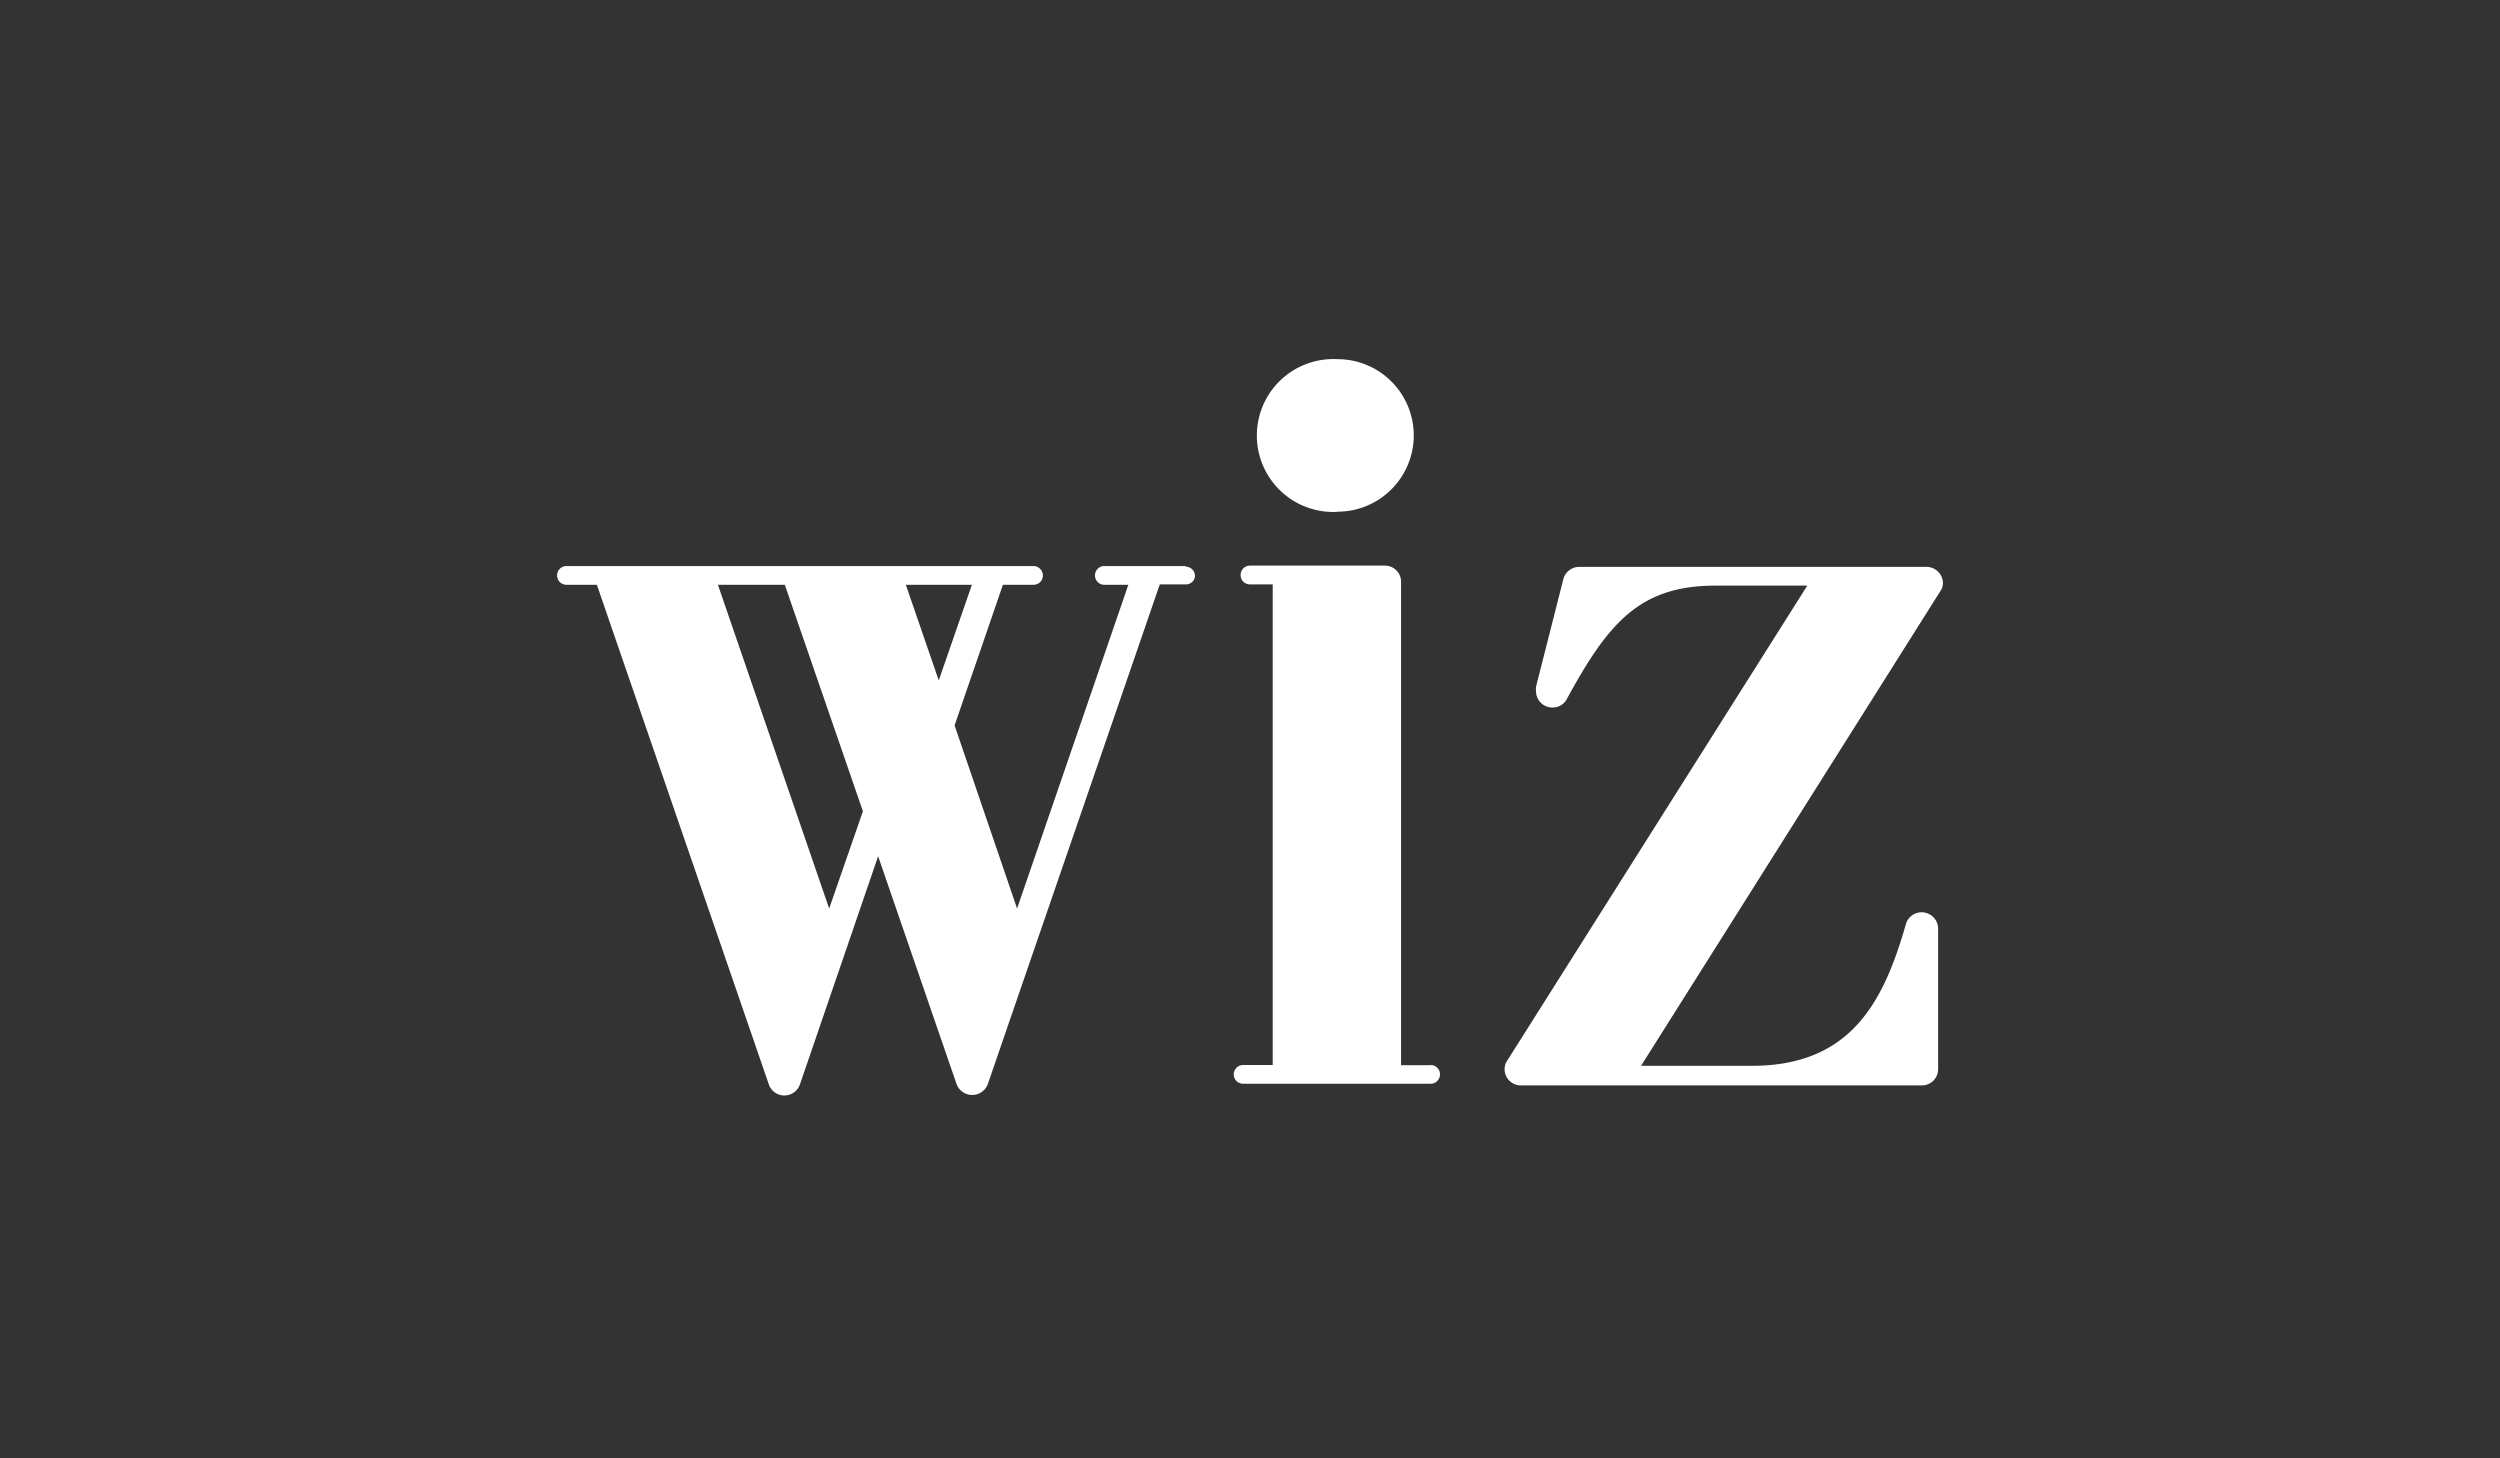 <svg xmlns="http://www.w3.org/2000/svg" viewBox="0 0 120 70"><rect x="0" y="0" width="120" height="70" fill="#333333" stroke="none"/><defs><style>.cls-1{fill:#fff;fill-rule:evenodd;}</style></defs><g id="contents"><path id="パス_153" data-name="パス 153" class="cls-1" d="M68.71,51.13H67.25V27.93a.77.77,0,0,0-.77-.78H60a.45.45,0,0,0-.45.45h0a.44.44,0,0,0,.43.45h1.11V51.12H59.67a.45.45,0,0,0,0,.9h9a.45.45,0,1,0,0-.9"/><path id="パス_154" data-name="パス 154" class="cls-1" d="M93.26,28a.79.79,0,0,0-.79-.79H75.81a.79.79,0,0,0-.77.59l-1.31,5.16a.83.83,0,0,0,0,.22.78.78,0,0,0,.78.78.76.76,0,0,0,.71-.43c2-3.67,3.51-5.42,7.13-5.42h4.4L72.29,51a.88.88,0,0,0-.07.32.78.78,0,0,0,.79.78H92.23a.78.78,0,0,0,.8-.77h0V44.58a.79.79,0,0,0-.8-.79h0a.78.78,0,0,0-.75.58c-1.07,3.73-2.64,6.79-7.4,6.79H78.77L93.19,28.29a.71.71,0,0,0,.07-.32"/><path id="パス_155" data-name="パス 155" class="cls-1" d="M64.19,24.56a3.66,3.66,0,0,0,3.67-3.66h0a3.66,3.66,0,0,0-3.67-3.66h0a3.67,3.67,0,1,0,0,7.33h0"/><path id="パス_156" data-name="パス 156" class="cls-1" d="M56.91,27.17H53a.45.45,0,0,0-.44.45h0a.45.45,0,0,0,.43.45h1.17L48.82,43.61l-3-8.79,2.32-6.75h1.47a.45.45,0,0,0,.45-.45.46.46,0,0,0-.45-.45H27.19a.45.45,0,0,0,0,.9h1.46l8.26,24a.79.79,0,0,0,1.48,0L42.15,41.1l3.77,10.95a.8.8,0,0,0,1.49,0l8.26-24h1.24a.43.43,0,0,0,.45-.4v0h0v0a.45.45,0,0,0-.45-.45M39.8,43.61,34.46,28.07h3.21l3.75,10.87Zm3.68-15.54h3.17l-1.59,4.59Z"/></g></svg>